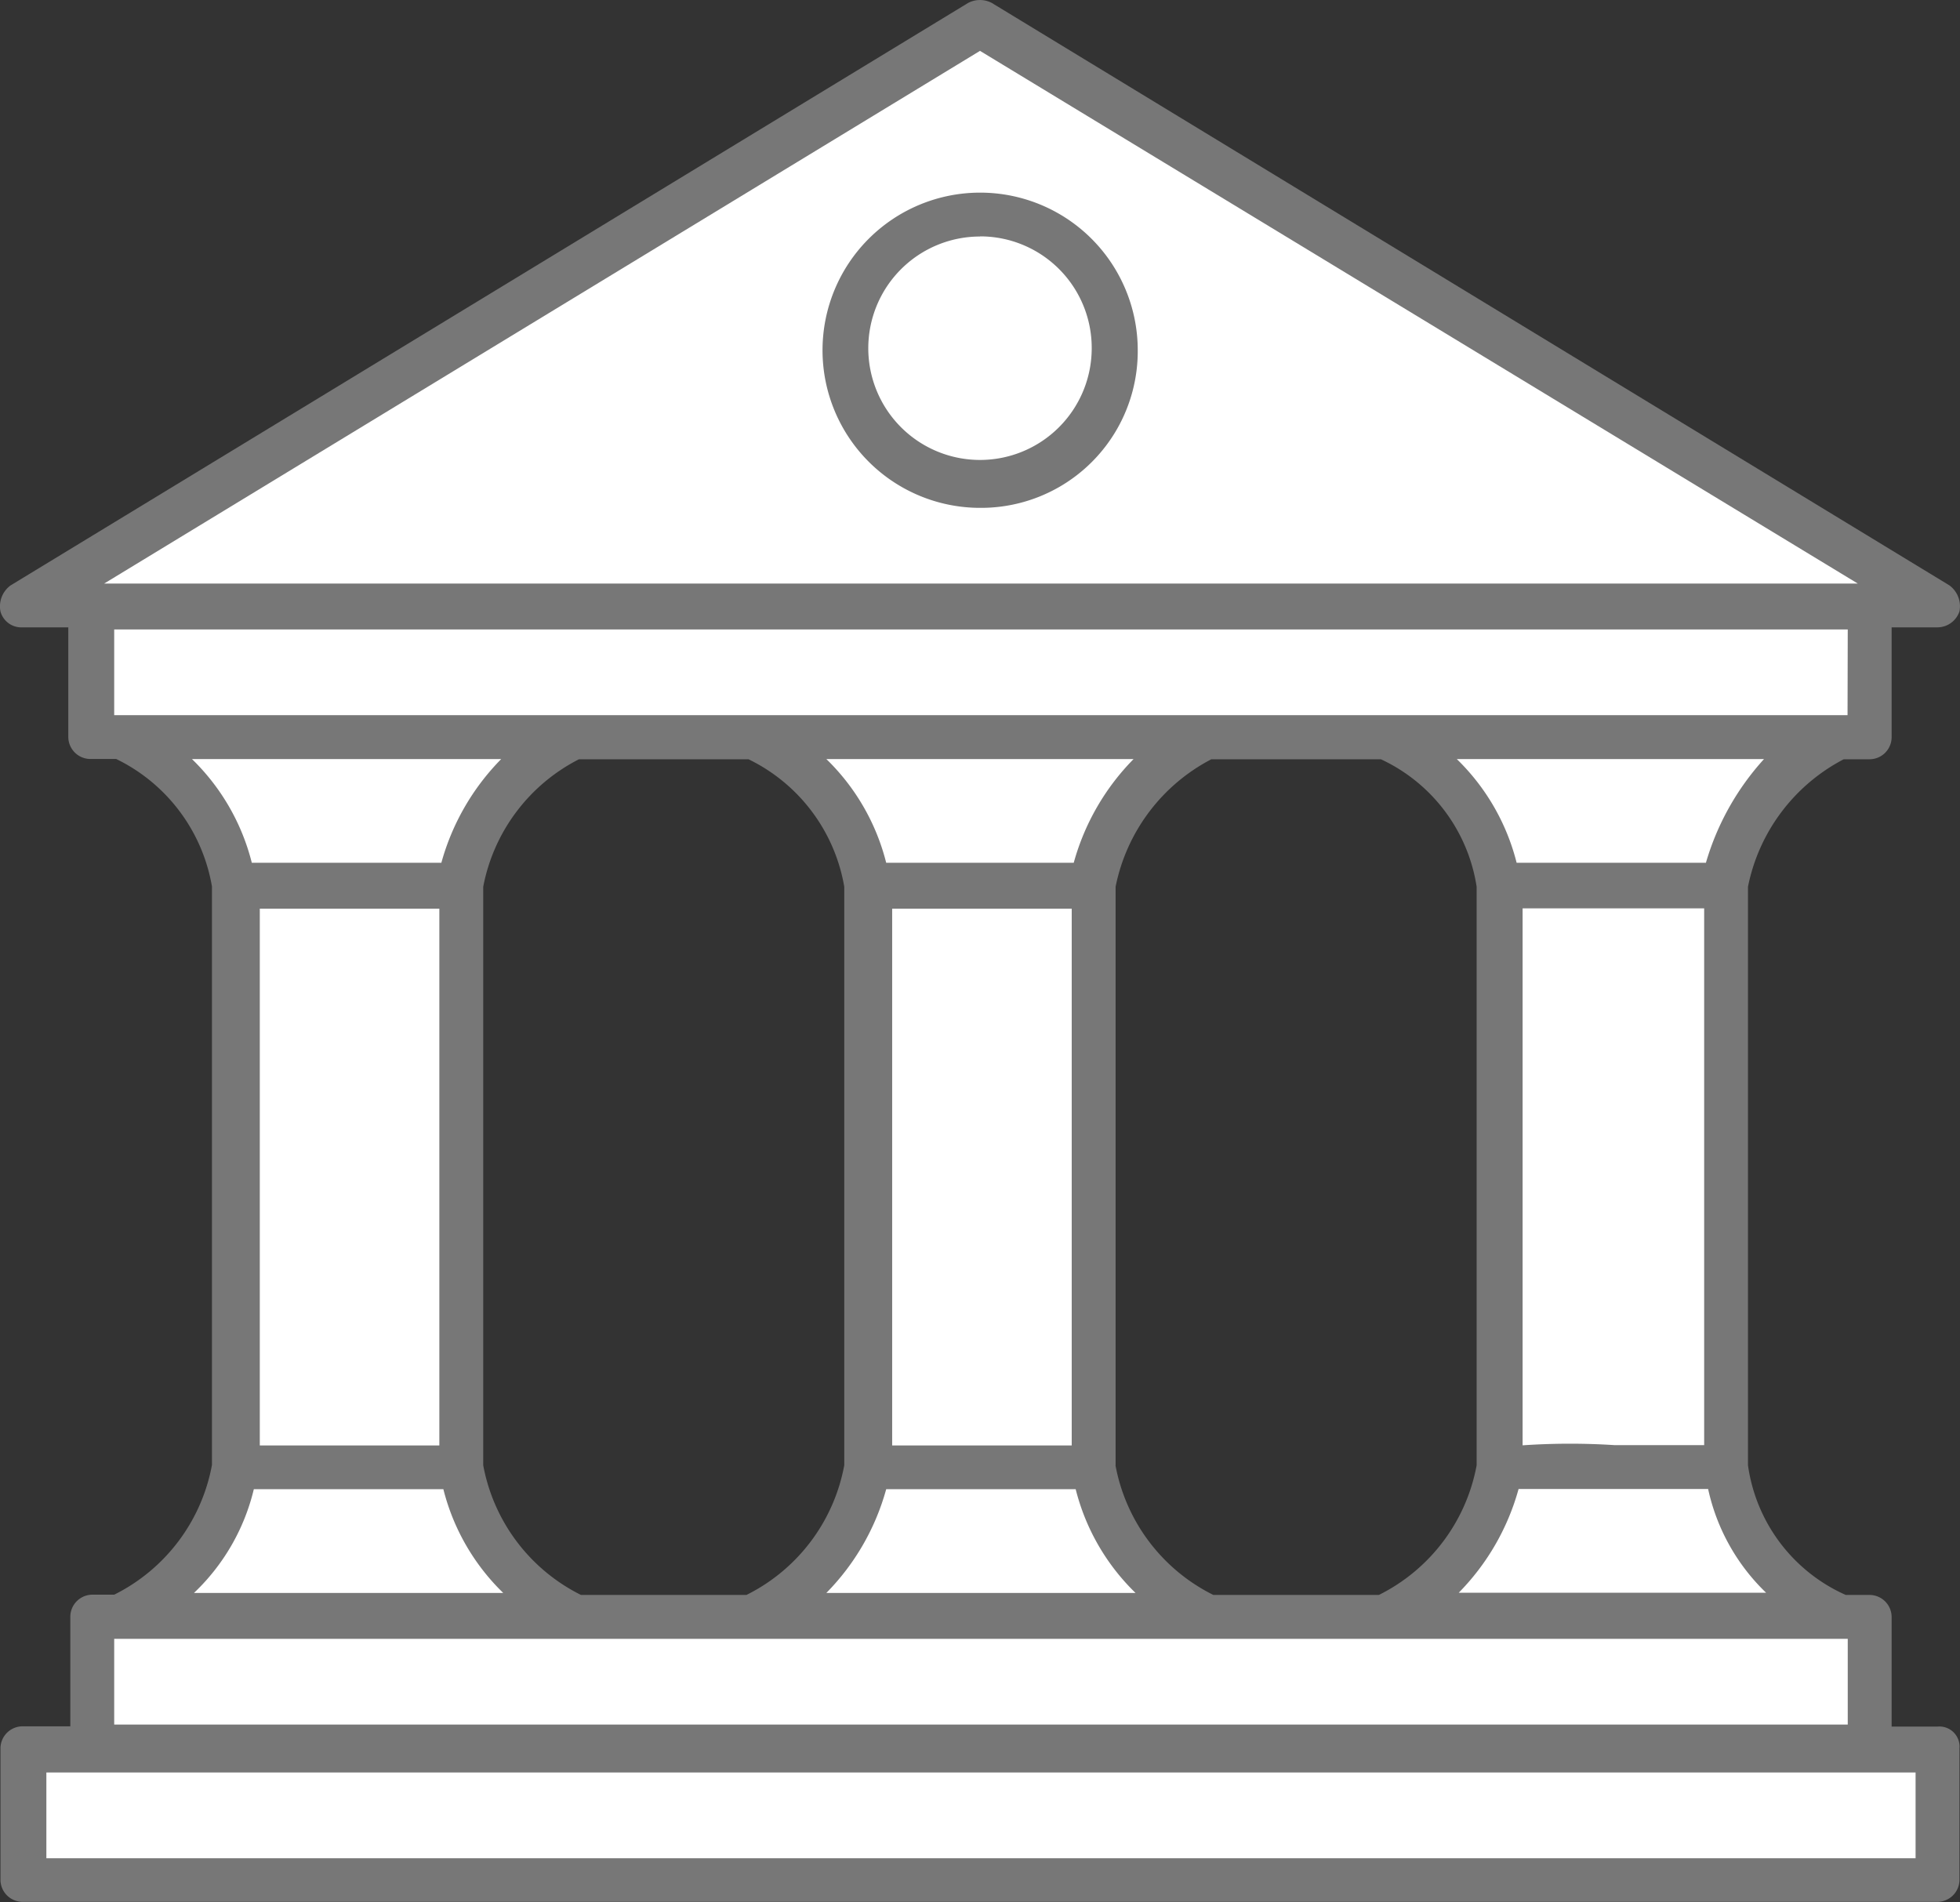 <svg xmlns="http://www.w3.org/2000/svg" width="29.212" height="28.35" viewBox="0 0 29.212 28.35">
  <rect x="0" y="0" width="29.212" height="28.35" fill="#333333" stroke="none"/>
  <g id="Group_114" data-name="Group 114" transform="translate(0.025 0.05)">
    <g id="Group_113" data-name="Group 113" transform="translate(0.309 0.292)">
      <path id="Path_483" data-name="Path 483" d="M75.2,44.4v8.652h3.36V44.4Z" transform="translate(-53.168 -31.526)" fill="#fff"/>
      <path id="Path_484" data-name="Path 484" d="M69.5,75.63h6.749a2.99,2.99,0,0,1-1.695-2.23h-3.36A2.946,2.946,0,0,1,69.5,75.63Z" transform="translate(-49.163 -51.904)" fill="#fff"/>
      <path id="Path_485" data-name="Path 485" d="M43.5,44.4v8.652h3.36V44.4Z" transform="translate(-30.893 -31.526)" fill="#fff"/>
      <path id="Path_486" data-name="Path 486" d="M37.8,75.63h6.749a2.99,2.99,0,0,1-1.695-2.23h-3.36A2.946,2.946,0,0,1,37.8,75.63Z" transform="translate(-26.888 -51.904)" fill="#fff"/>
      <path id="Path_487" data-name="Path 487" d="M11.8,44.4v8.652h3.36V44.4Z" transform="translate(-8.619 -31.526)" fill="#fff"/>
      <path id="Path_488" data-name="Path 488" d="M6.1,75.63h6.749a2.99,2.99,0,0,1-1.695-2.23H7.795A2.946,2.946,0,0,1,6.1,75.63Z" transform="translate(-4.613 -51.904)" fill="#fff"/>
      <path id="Path_489" data-name="Path 489" d="M28.632,81H2.141v1.962H1.1v1.962H29.643V82.962H28.632Z" transform="translate(-1.1 -57.244)" fill="#fff"/>
      <path id="Path_490" data-name="Path 490" d="M2.281,11.744h.476a2.99,2.99,0,0,1,1.695,2.23h3.36a3.035,3.035,0,0,1,1.695-2.23h2.676a2.99,2.99,0,0,1,1.695,2.23h3.36a3.035,3.035,0,0,1,1.695-2.23h2.676a2.99,2.99,0,0,1,1.695,2.23h3.36a3.035,3.035,0,0,1,1.695-2.23h.476V9.782h1.011L15.572,1.1,1.3,9.782H2.311v1.962Z" transform="translate(-1.241 -1.1)" fill="#fff"/>
    </g>
    <path id="Path_491" data-name="Path 491" d="M46.344,12.722A2.022,2.022,0,1,1,44.322,10.7,2.024,2.024,0,0,1,46.344,12.722Z" transform="translate(-29.741 -7.554)" fill="#fff"/>
    <path id="Path_492" data-name="Path 492" d="M43.549,14.3A2.349,2.349,0,1,1,45.9,11.949,2.335,2.335,0,0,1,43.549,14.3Zm0-4.044a1.665,1.665,0,1,0,1.665,1.665A1.662,1.662,0,0,0,43.549,10.254Z" transform="translate(-28.968 -6.781)" fill="#777"/>
    <path id="Path_493" data-name="Path 493" d="M28.852,25.683h-.684V24.048a.33.33,0,0,0-.327-.327h-.357a2.493,2.493,0,0,1-1.457-1.933V13.166a2.749,2.749,0,0,1,1.427-1.9h.387a.33.33,0,0,0,.327-.327V9.3h.684a.348.348,0,0,0,.327-.238.387.387,0,0,0-.149-.387L14.759-.005a.379.379,0,0,0-.357,0L.131,8.676a.387.387,0,0,0-.149.387A.322.322,0,0,0,.309,9.3H.993v1.635a.33.33,0,0,0,.327.327h.387a2.6,2.6,0,0,1,1.427,1.9v8.622a2.708,2.708,0,0,1-1.457,1.933H1.35a.33.33,0,0,0-.327.327v1.635H.309a.33.33,0,0,0-.327.327v1.962a.33.33,0,0,0,.327.327H28.852a.33.33,0,0,0,.327-.327V26.01A.3.3,0,0,0,28.852,25.683Zm-1.338-1.308v1.278H1.677V24.375ZM13.183,12.809a3.263,3.263,0,0,0-.892-1.546H16.87a3.543,3.543,0,0,0-.892,1.546Zm2.765.684v8H13.272v-8Zm.059,8.652a3.263,3.263,0,0,0,.892,1.546H12.291a3.543,3.543,0,0,0,.892-1.546Zm.595-.357V13.166a2.749,2.749,0,0,1,1.427-1.9h2.527a2.517,2.517,0,0,1,1.427,1.9v8.622a2.708,2.708,0,0,1-1.457,1.933H18.059A2.708,2.708,0,0,1,16.6,21.788Zm9.693,1.9H21.716a3.543,3.543,0,0,0,.892-1.546h2.825A3.041,3.041,0,0,0,26.3,23.691Zm-3.627-2.2v-8h2.706v8H24.036A10.361,10.361,0,0,0,22.668,21.491ZM25.4,12.809H22.579a3.263,3.263,0,0,0-.892-1.546h4.579A3.931,3.931,0,0,0,25.4,12.809Zm2.111-2.2H1.677V9.331H27.514ZM14.581.708,27.663,8.647H1.528ZM7.445,11.263a3.543,3.543,0,0,0-.892,1.546H3.728a3.263,3.263,0,0,0-.892-1.546Zm-.922,2.23v8H3.847v-8ZM3.758,22.145H6.583a3.263,3.263,0,0,0,.892,1.546H2.866A3.136,3.136,0,0,0,3.758,22.145Zm3.419-.357V13.166a2.7,2.7,0,0,1,1.427-1.9h2.527a2.6,2.6,0,0,1,1.427,1.9v8.622A2.708,2.708,0,0,1,11.1,23.721H8.634A2.708,2.708,0,0,1,7.177,21.788Zm21.348,5.857H.666V26.367H28.525Z" transform="translate(0 0)" fill="#777"/>
  </g>
</svg>
